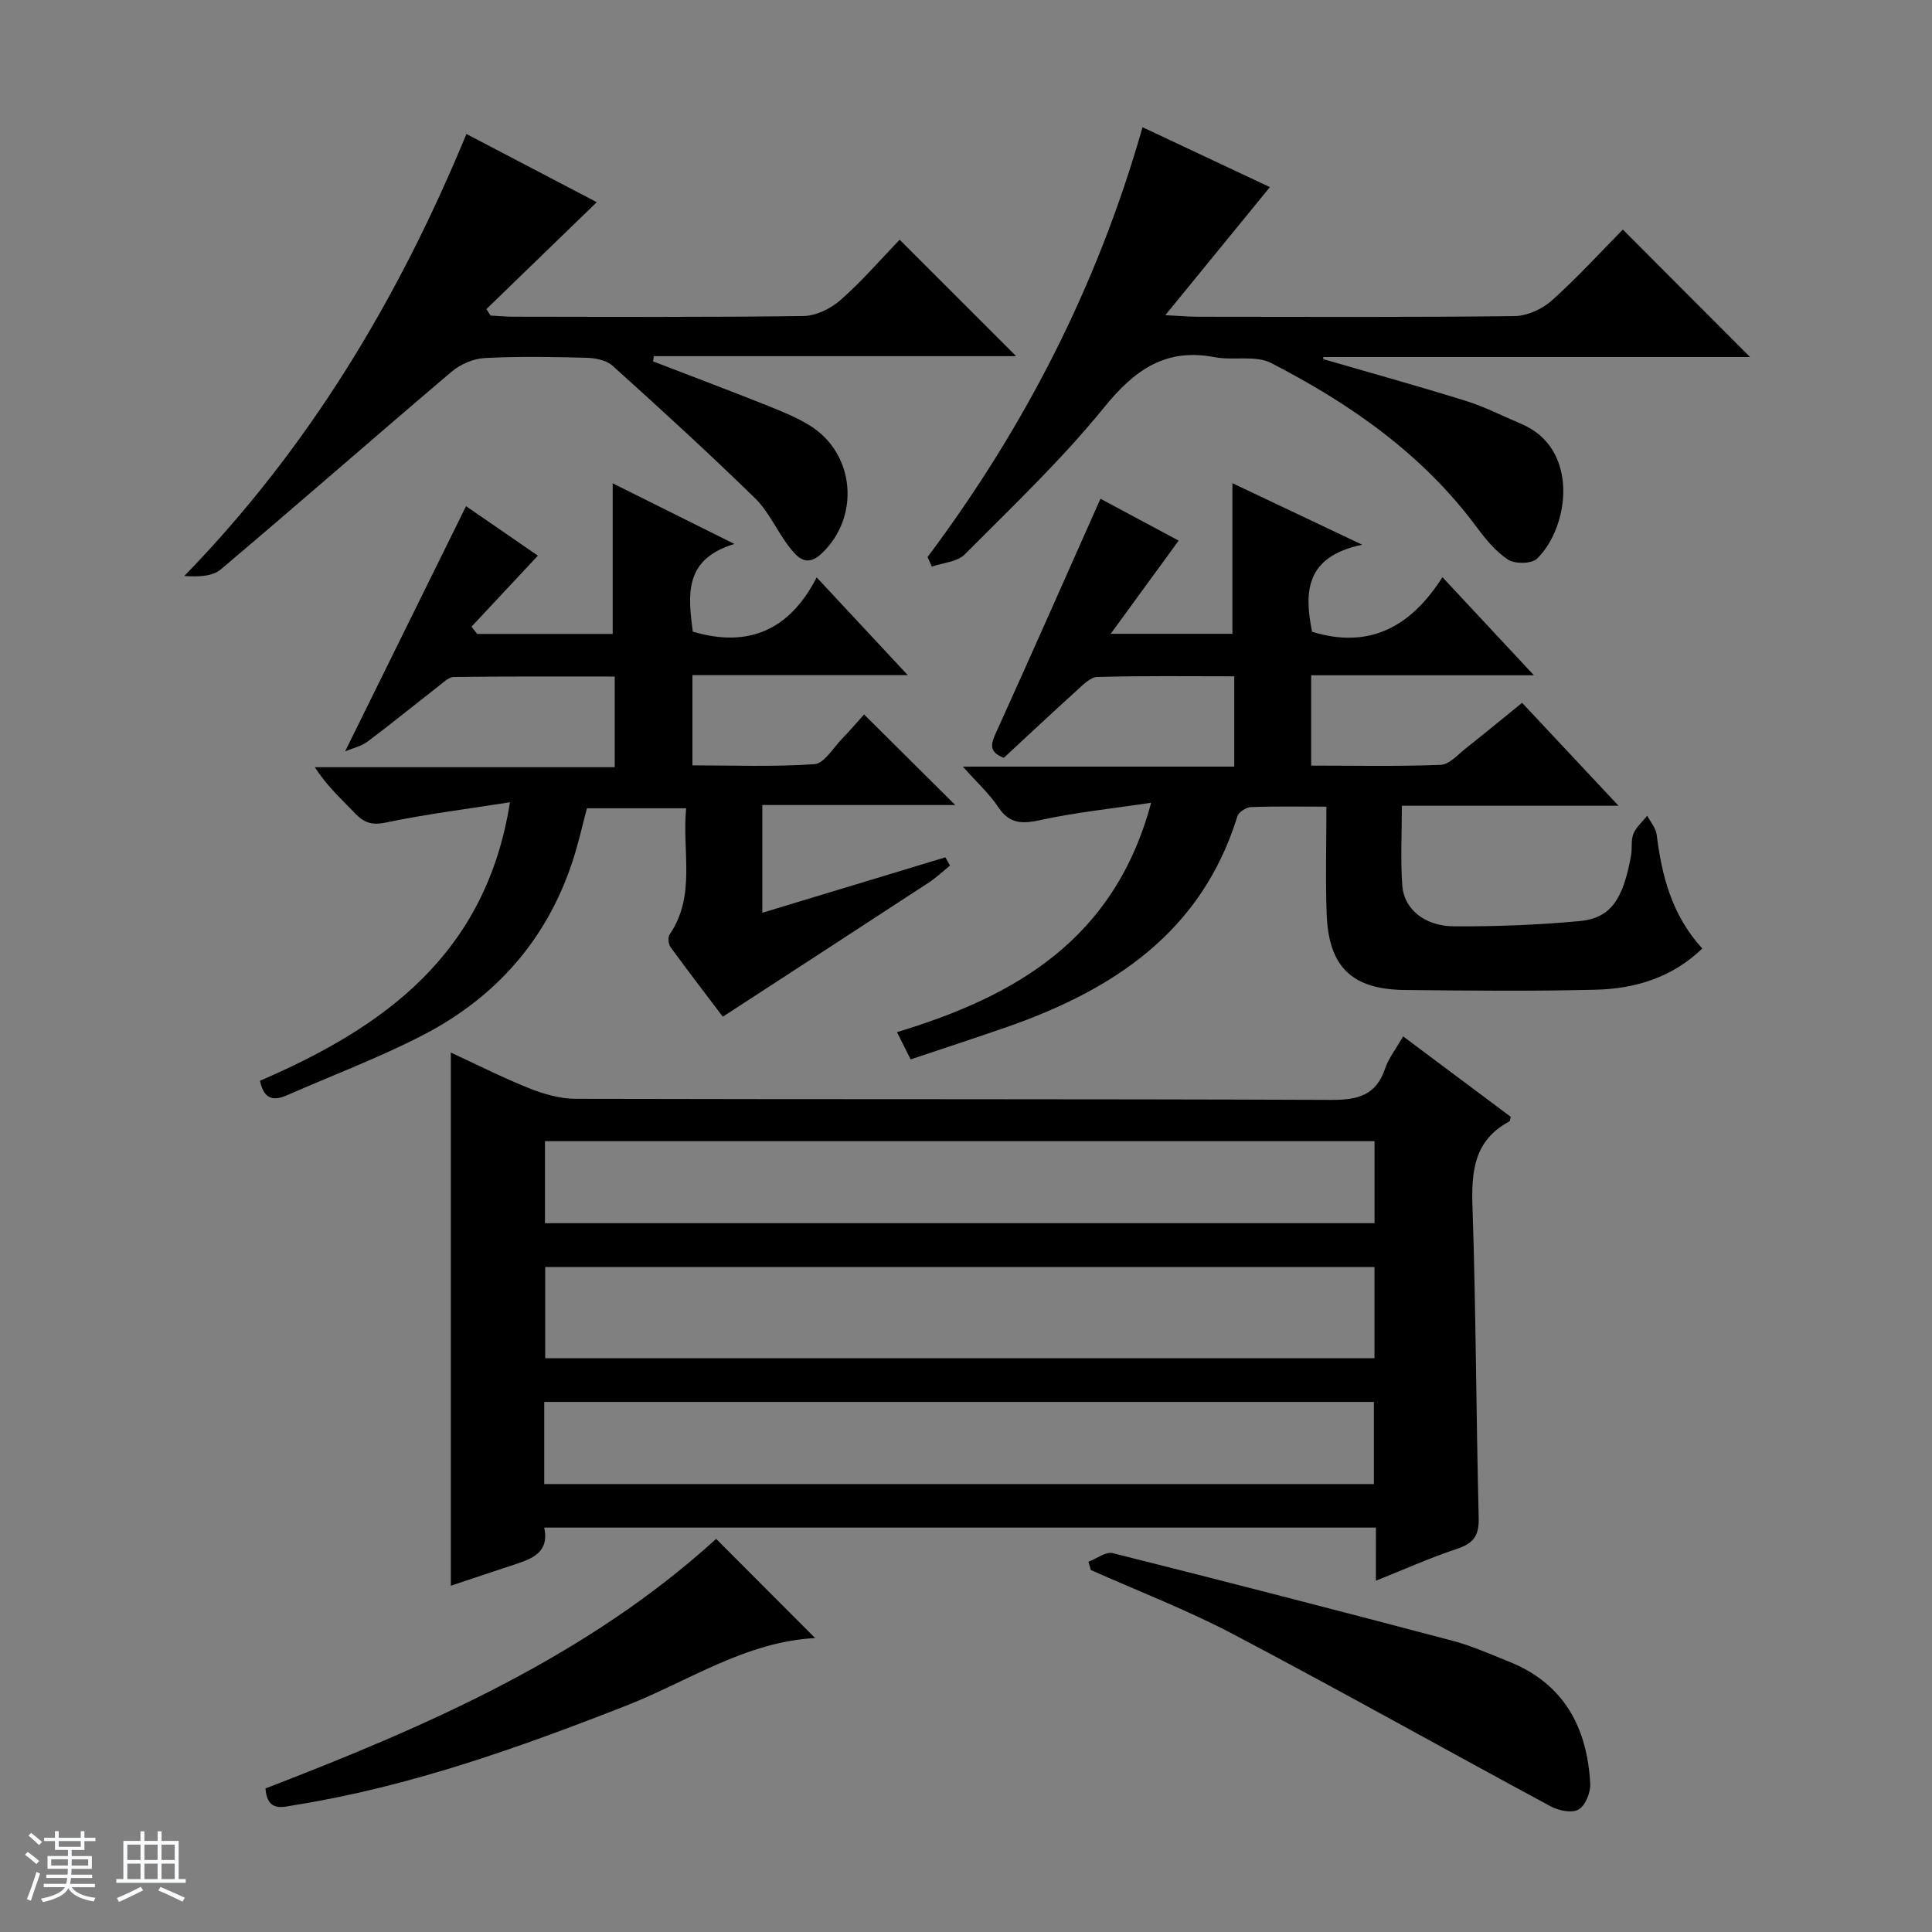 <svg enable-background="new 0 0 400 400" viewBox="0 0 400 400" xmlns="http://www.w3.org/2000/svg"><rect x="0" y="0" width="400" height="400" fill="#808080" stroke="none"/><path d="m5.17 384 .56-.58c.85.61 1.65 1.24 2.4 1.87l-.59.64c-.84-.73-1.63-1.38-2.37-1.93m1.22 9.53-.82-.34c.71-1.76 1.37-3.64 1.98-5.63.24.13.5.25.76.36-.6 1.67-1.24 3.54-1.92 5.61m-.5-13.5.57-.54c.56.44 1.31 1.06 2.26 1.87l-.64.64c-.68-.66-1.41-1.32-2.19-1.97m3.25.46h2.24v-1.36h.77v1.36h4.57v-1.36h.76v1.36h2.28v.69h-2.28v1.84h-2.64v1.26h4.18v2.64h-4.21c0 .45-.02.86-.05 1.21h4.32v.69h-4.38c-.04.34-.1.75-.19 1.22h5.15v.69h-4.82c.87 1.19 2.51 1.92 4.93 2.19-.17.31-.3.57-.37.76-2.77-.49-4.52-1.41-5.26-2.76-.56 1.26-2.3 2.23-5.24 2.9-.12-.24-.26-.48-.43-.72 2.73-.55 4.38-1.34 4.96-2.38h-4.38v-.69h4.65c.1-.38.17-.79.21-1.22h-4.32v-.69h4.4c.03-.34.05-.75.05-1.21h-4.2v-2.64h4.23v-1.26h-2.69v-1.84h-2.24zm1.46 4.46v1.29h3.45c.01-.4.02-.57.01-.53v-.32-.45h-3.46zm1.55-2.59h4.57v-1.19h-4.57zm6.11 2.59h-3.42v.77c-.01.19-.01.37-.02.53h3.44z" fill="#fafbfc"/><path d="m32.63 379.16h.82v1.98h3.54v7.89h1.46v.78h-14.37v-.78h1.46v-7.89h3.54v-1.98h.82v1.98h2.73zm-3.49 11.48.5.73c-1.61.82-3.28 1.63-5 2.41-.13-.27-.28-.55-.44-.82 1.75-.72 3.4-1.49 4.94-2.32m-2.78-5.55h2.73v-3.18h-2.73zm0 3.95h2.73v-3.2h-2.73zm3.54-3.95h2.73v-3.18h-2.73zm0 3.95h2.73v-3.2h-2.73zm7.89 4.68c-1.84-.92-3.51-1.7-5.02-2.32l.45-.73c1.89.8 3.57 1.55 5.04 2.23zm-1.62-11.81h-2.73v3.18h2.73zm-2.73 7.13h2.73v-3.2h-2.73v3.19z" fill="#fafbfc"/><g fill="#000001"><path d="m284.87 316.27c-57.64 0-114.72 0-172.19 0 1.09 5.18-2.52 6.46-6.25 7.68-4.37 1.43-8.73 2.91-13.09 4.36 0-36.89 0-73.29 0-110.39 5.39 2.49 10.76 5.22 16.33 7.44 3 1.19 6.34 2.13 9.53 2.14 52.16.13 104.32.01 156.47.22 5.46.02 9.23-.95 11.1-6.49.73-2.16 2.24-4.05 3.73-6.66 7.54 5.64 14.93 11.15 22.28 16.65-.12.42-.11.87-.3.97-7.26 3.88-7.87 10.25-7.62 17.68.73 21.46.75 42.95 1.29 64.42.09 3.64-1.08 5.25-4.46 6.37-5.48 1.81-10.77 4.19-16.83 6.61.01-3.98.01-7.37.01-11zm-.3-53.94c-57.41 0-114.55 0-171.69 0v18.88h171.69c0-6.48 0-12.57 0-18.88zm.01-26.06c-57.55 0-114.59 0-171.75 0v16.98h171.75c0-5.76 0-11.17 0-16.98zm-171.9 70.99h171.77c0-5.88 0-11.42 0-17.01-57.41 0-114.46 0-171.77 0z"/><path d="m227.84 103.26c4.83 2.59 10.51 5.63 16.19 8.67-4.6 6.3-9.01 12.36-14.07 19.29h25.2c0-10.46 0-20.55 0-31.18 8.33 3.95 16.85 7.99 26.87 12.74-11.83 2.45-12.02 9.86-10.38 18.02 11.67 3.59 20.31-.8 26.99-11.3 6.46 6.93 12.31 13.2 18.94 20.31-15.9 0-30.87 0-46.12 0v18.7c8.96 0 17.9.2 26.83-.16 1.81-.07 3.6-2.17 5.28-3.49 3.77-2.97 7.47-6.03 11.56-9.35 6.48 6.92 12.81 13.68 19.97 21.31-15.45 0-29.91 0-44.86 0 0 5.97-.3 11.28.09 16.53.36 4.9 4.64 8.41 10.75 8.44 8.63.04 17.3-.29 25.89-1.08 6.47-.59 9.07-4.38 10.73-13.64.26-1.47-.06-3.12.48-4.44.58-1.4 1.88-2.51 2.86-3.74.67 1.29 1.78 2.52 1.95 3.88 1.07 8.55 3.11 16.66 9.45 23.61-6.23 6.01-13.88 8.33-22.06 8.53-13.16.33-26.33.19-39.49.06-11.01-.12-15.82-4.78-16.22-15.76-.26-7.28-.05-14.57-.05-22.2-5.66 0-10.64-.1-15.61.09-.99.04-2.56 1.02-2.82 1.89-7.44 24.11-25.87 36.08-48.17 43.8-6.28 2.17-12.59 4.24-19.48 6.55-.87-1.74-1.7-3.39-2.83-5.64 24.59-7.45 45.05-19.2 52.62-47.5-8.18 1.23-15.63 1.99-22.9 3.58-3.81.83-6.43.83-8.77-2.7-1.8-2.72-4.3-4.97-7.31-8.36h56.19c0-6.5 0-12.25 0-18.7-9.5 0-18.92-.13-28.34.14-1.5.04-3.09 1.73-4.4 2.92-5.06 4.57-10.03 9.24-14.97 13.82-3.39-1.31-2.57-3.12-1.47-5.53 7.19-15.85 14.21-31.78 21.48-48.11z"/><path d="m53.82 223.76c25.7-11.07 46.81-26.2 51.76-57.66-9.09 1.43-17.44 2.46-25.64 4.19-2.93.62-4.56.07-6.45-1.92-2.74-2.9-5.76-5.53-8.3-9.53h62.08c0-6.61 0-12.35 0-18.77-11.14 0-22.22-.06-33.29.09-1.12.02-2.29 1.21-3.32 2.01-4.86 3.78-9.64 7.68-14.56 11.37-1.25.94-2.93 1.3-4.65 2.02 8.52-17.28 16.7-33.87 25.04-50.76 4.81 3.31 10.6 7.3 14.87 10.24-4.51 4.82-9.12 9.77-13.74 14.71.39.5.78 1 1.18 1.5h28.05c0-10.47 0-20.68 0-31.18 7.83 3.9 15.94 7.94 25.2 12.55-10.58 3.17-9.57 10.72-8.62 18.15 11.48 3.42 20.06-.29 25.65-11.23 6.35 6.82 12.21 13.1 18.86 20.24-15.4 0-29.86 0-44.58 0v18.68c8.44 0 16.89.34 25.28-.25 2-.14 3.83-3.34 5.66-5.22 1.73-1.79 3.35-3.68 4.6-5.07 6.37 6.33 12.69 12.61 18.87 18.75-12.59 0-26.07 0-39.94 0v22.31c12.86-3.89 25.38-7.69 37.9-11.48l.96 1.71c-1.46 1.18-2.83 2.49-4.39 3.51-14.03 9.18-28.1 18.31-42.65 27.78-3.12-4.13-7.03-9.21-10.81-14.39-.45-.62-.6-2.04-.21-2.62 5.52-8.07 2.56-17.12 3.43-26.14-6.9 0-13.48 0-20.54 0-.92 3.43-1.76 7.25-2.97 10.95-5.36 16.33-16.03 28.32-31.14 36.09-8.99 4.62-18.51 8.22-27.79 12.28-2.7 1.21-4.91 1.28-5.8-2.91z"/><path d="m192.04 115.33c20.02-26.75 35.11-55.97 44.51-88.99 9.12 4.29 17.85 8.4 26.37 12.4-7.08 8.68-13.87 16.99-21.66 26.52 3.37.16 5.08.31 6.79.32 21.82.02 43.65.12 65.47-.13 2.62-.03 5.74-1.43 7.73-3.2 5.32-4.76 10.15-10.07 14.74-14.72 8.97 8.99 17.69 17.72 26.34 26.39-29.02 0-58.69 0-88.36 0 .01.15.01.29.02.44 9.84 2.86 19.71 5.59 29.49 8.64 3.94 1.23 7.66 3.15 11.48 4.76 12.09 5.08 10 21.31 3.28 27.9-1.1 1.08-4.56 1.14-5.99.22-2.57-1.67-4.67-4.25-6.54-6.77-11.18-15.09-26.14-25.51-42.53-33.95-3.23-1.67-7.83-.47-11.68-1.21-10.24-1.96-16.64 2.67-22.94 10.44-8.78 10.82-18.98 20.5-28.84 30.41-1.54 1.55-4.49 1.71-6.79 2.51-.29-.67-.59-1.32-.89-1.98z"/><path d="m186.26 49.63c8.33 8.33 15.98 15.97 24.12 24.11-25.21 0-50.11 0-75.01 0-.05.36-.1.72-.16 1.08 7.81 3.01 15.65 5.96 23.43 9.06 3.08 1.23 6.21 2.48 9.01 4.21 9.44 5.82 10.48 19.08 2.37 26.59-3.05 2.82-4.95.69-6.56-1.37-2.55-3.25-4.22-7.3-7.12-10.14-9.62-9.4-19.55-18.47-29.54-27.47-1.29-1.16-3.61-1.58-5.47-1.63-6.99-.18-14.01-.31-20.99.06-2.35.13-5.05 1.3-6.87 2.85-15.99 13.57-31.75 27.39-47.77 40.92-1.74 1.47-4.65 1.54-7.54 1.35 25.8-26.54 44.26-57.26 58.41-91.51 9.13 4.78 17.86 9.35 26.98 14.12-7.94 7.69-15.39 14.91-22.84 22.13.28.45.56.9.84 1.34 1.59.08 3.19.24 4.78.24 20 .02 40 .13 59.99-.14 2.61-.03 5.67-1.52 7.68-3.29 4.36-3.82 8.18-8.26 12.26-12.51z"/><path d="m225.35 323.35c1.69-.64 3.59-2.15 5.03-1.79 23.48 5.89 46.91 11.95 70.31 18.13 3.99 1.05 7.82 2.77 11.67 4.31 11.42 4.55 16.26 13.63 16.88 25.31.1 1.81-1.02 4.53-2.43 5.34-1.37.79-4.13.22-5.79-.68-21.93-11.82-43.66-24.02-65.7-35.63-9.51-5.01-19.62-8.89-29.46-13.28-.16-.56-.33-1.13-.51-1.71z"/><path d="m54.96 370.28c33.88-13.04 66.66-27.41 93.31-51.67 6.85 6.86 13.6 13.63 20.48 20.52.29-.45.14.01-.03.02-14.41.77-26.21 8.94-39.08 13.99-22.27 8.72-44.7 16.73-68.42 20.55-2.73.43-5.85 1.59-6.26-3.41z"/></g></svg>